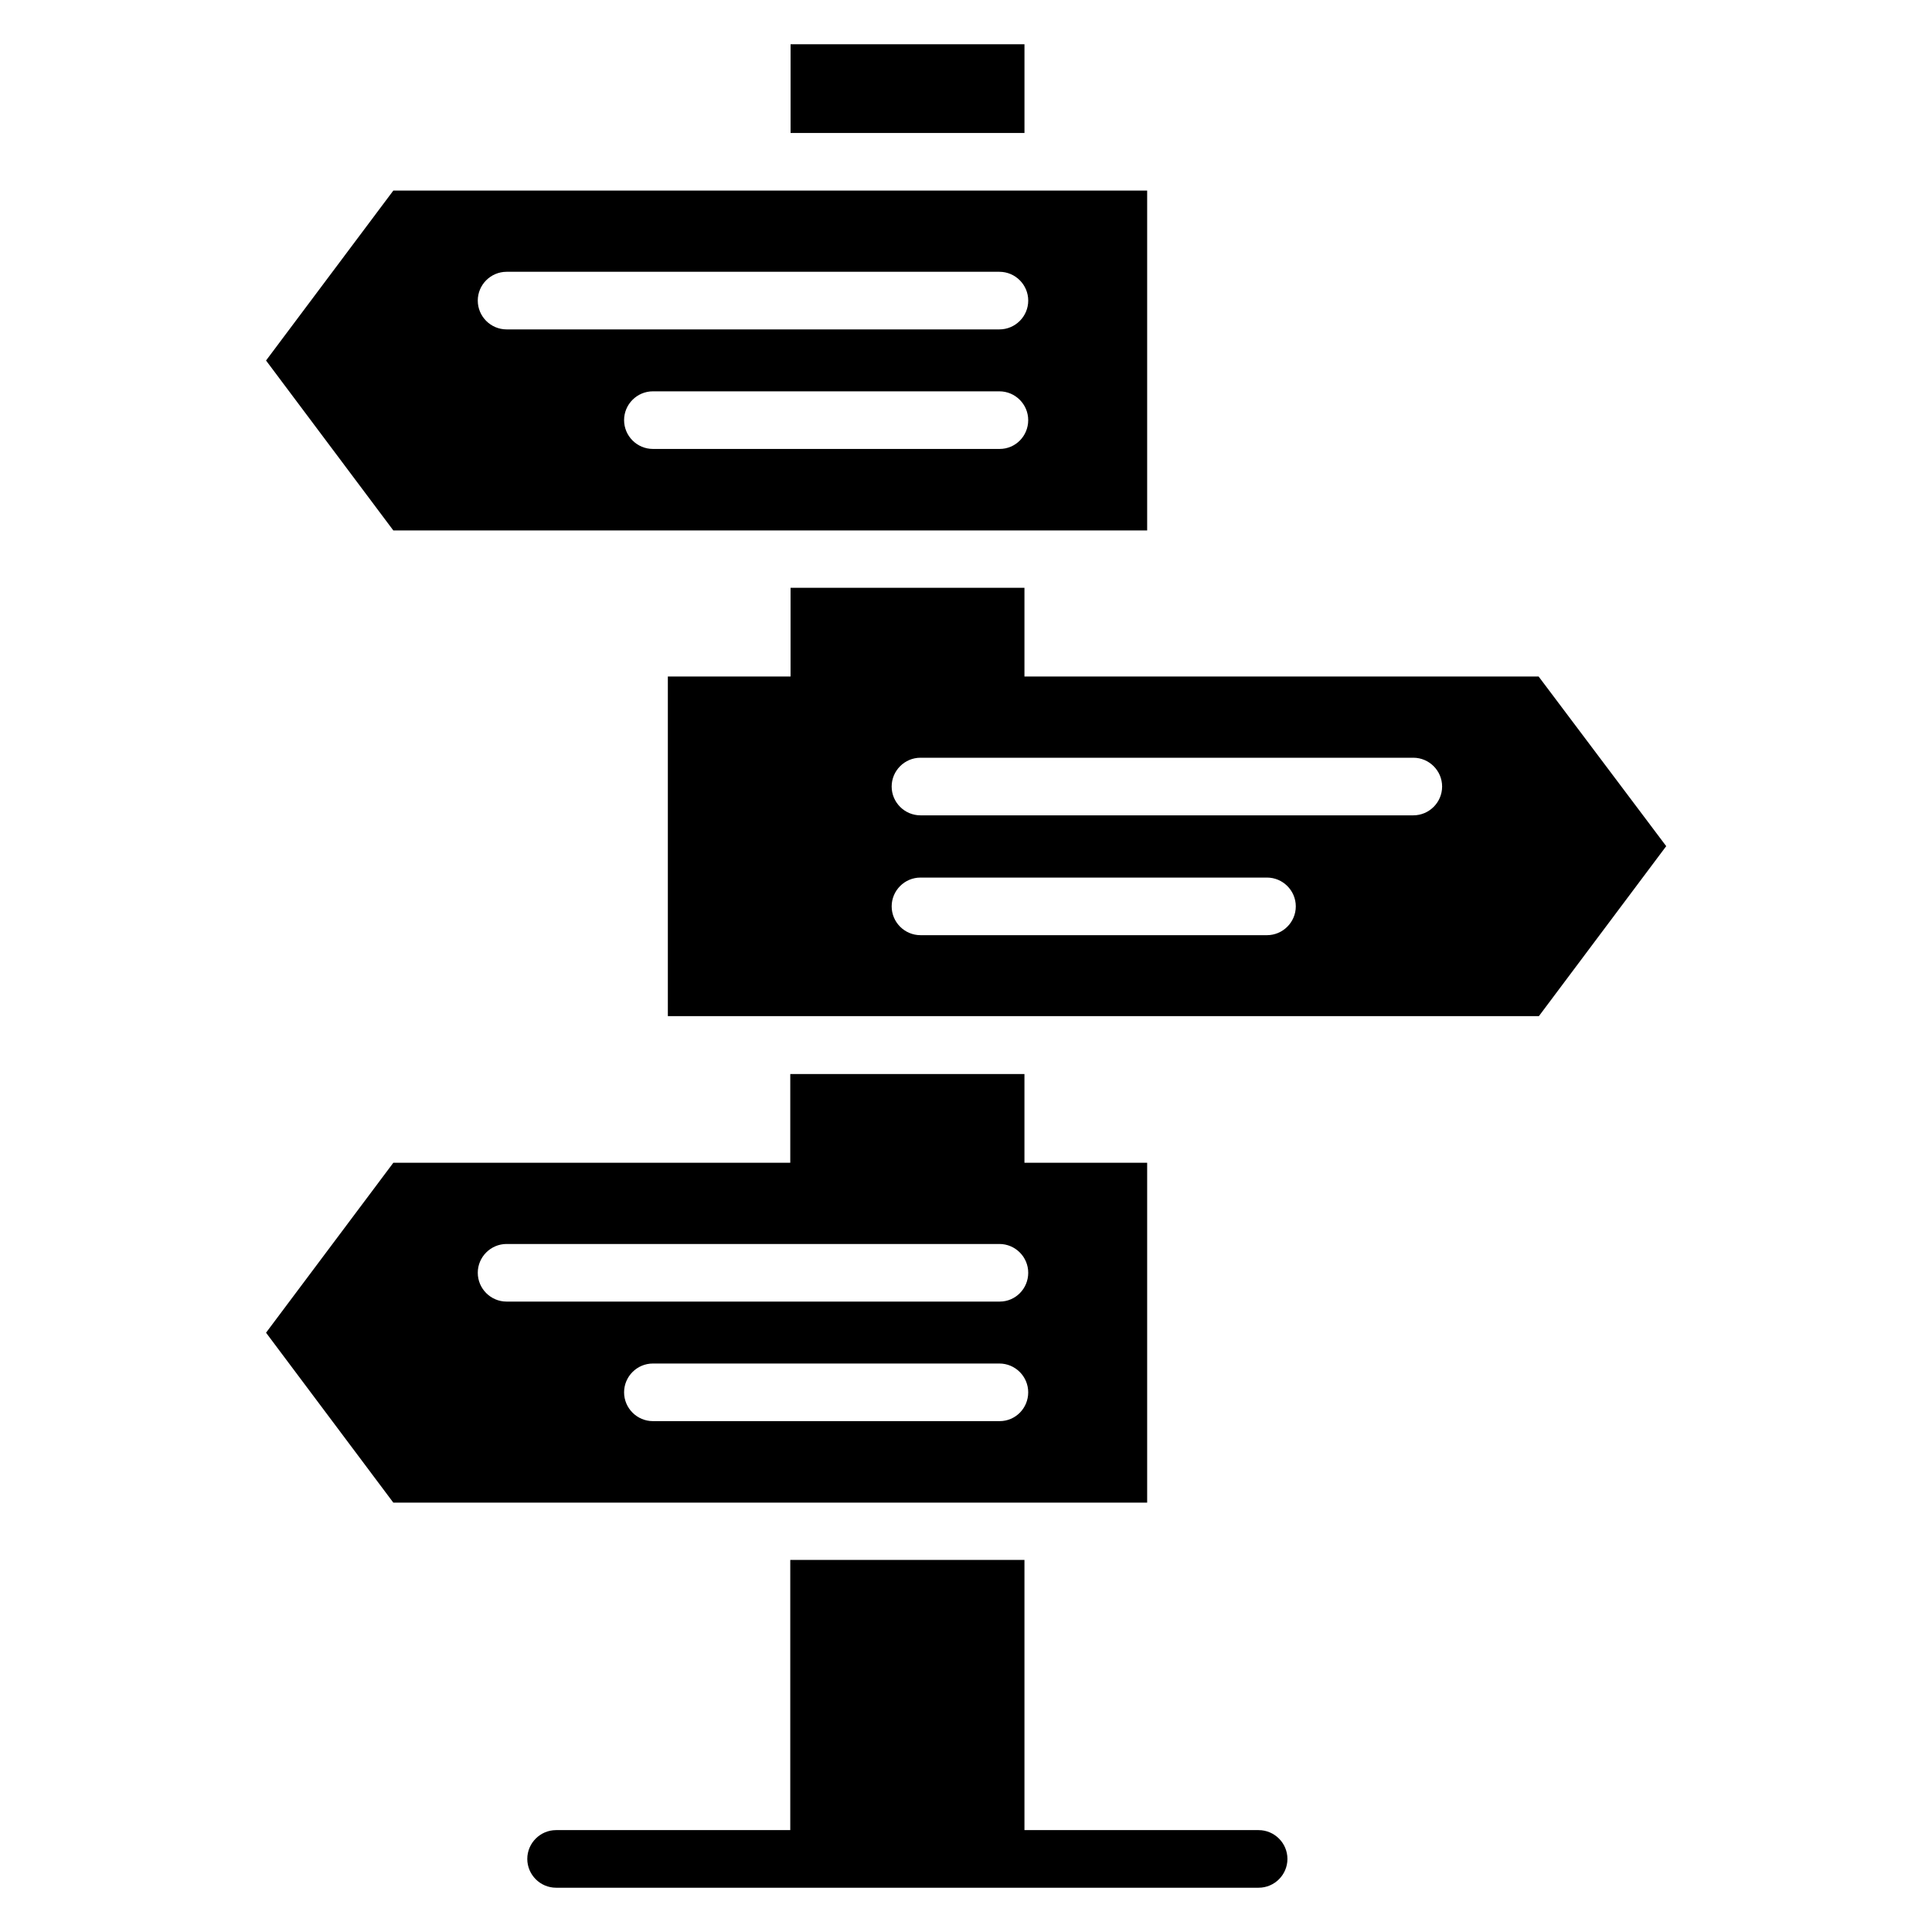 <?xml version="1.0" encoding="UTF-8"?>
<!-- Uploaded to: SVG Find, www.svgfind.com, Generator: SVG Find Mixer Tools -->
<svg fill="#000000" width="800px" height="800px" version="1.1" viewBox="144 144 512 512" xmlns="http://www.w3.org/2000/svg">
 <g>
  <path d="m353.51 155.73h61.984v23.512h-61.984z"/>
  <path d="m448.01 284.5v-90h-199.77l-33.738 45.039 33.738 45.039h199.77zm-39.082-21.527h-91.906c-4.199 0-7.633-3.434-7.633-7.633s3.434-7.633 7.633-7.633h91.832c4.199 0 7.633 3.434 7.633 7.633s-3.359 7.633-7.559 7.633zm-130.68-46.945h130.61c4.199 0 7.633 3.434 7.633 7.633 0 4.199-3.434 7.633-7.633 7.633h-130.61c-4.199 0-7.633-3.434-7.633-7.633-0.004-4.199 3.434-7.633 7.633-7.633z"/>
  <path d="m448.01 452.14h-32.52v-23.512h-62.059v23.512h-105.19l-33.738 45.039 33.738 45.039h199.77zm-39.082 68.473h-91.906c-4.199 0-7.633-3.434-7.633-7.633 0-4.199 3.434-7.633 7.633-7.633h91.832c4.199 0 7.633 3.434 7.633 7.633 0 4.195-3.359 7.633-7.559 7.633zm0-31.68h-130.68c-4.199 0-7.633-3.434-7.633-7.633s3.434-7.633 7.633-7.633h130.61c4.199 0 7.633 3.434 7.633 7.633 0 4.195-3.359 7.633-7.559 7.633z"/>
  <path d="m551.75 323.28h-136.26v-23.512h-61.984v23.512h-32.52v90h230.84l33.738-45.039zm-71.984 68.551h-91.832c-4.199 0-7.633-3.434-7.633-7.633s3.434-7.633 7.633-7.633h91.832c4.199 0 7.633 3.434 7.633 7.633 0 4.195-3.438 7.633-7.633 7.633zm38.777-31.758h-130.61c-4.199 0-7.633-3.434-7.633-7.633 0-4.199 3.434-7.633 7.633-7.633h130.61c4.199 0 7.633 3.434 7.633 7.633 0 4.199-3.434 7.633-7.633 7.633z"/>
  <path d="m477.55 629h-62.059v-71.602h-62.062v71.602h-62.059c-4.199 0-7.633 3.434-7.633 7.633s3.434 7.633 7.633 7.633h186.18c4.199 0 7.633-3.434 7.633-7.633s-3.434-7.633-7.633-7.633z"/>
 </g>
</svg>